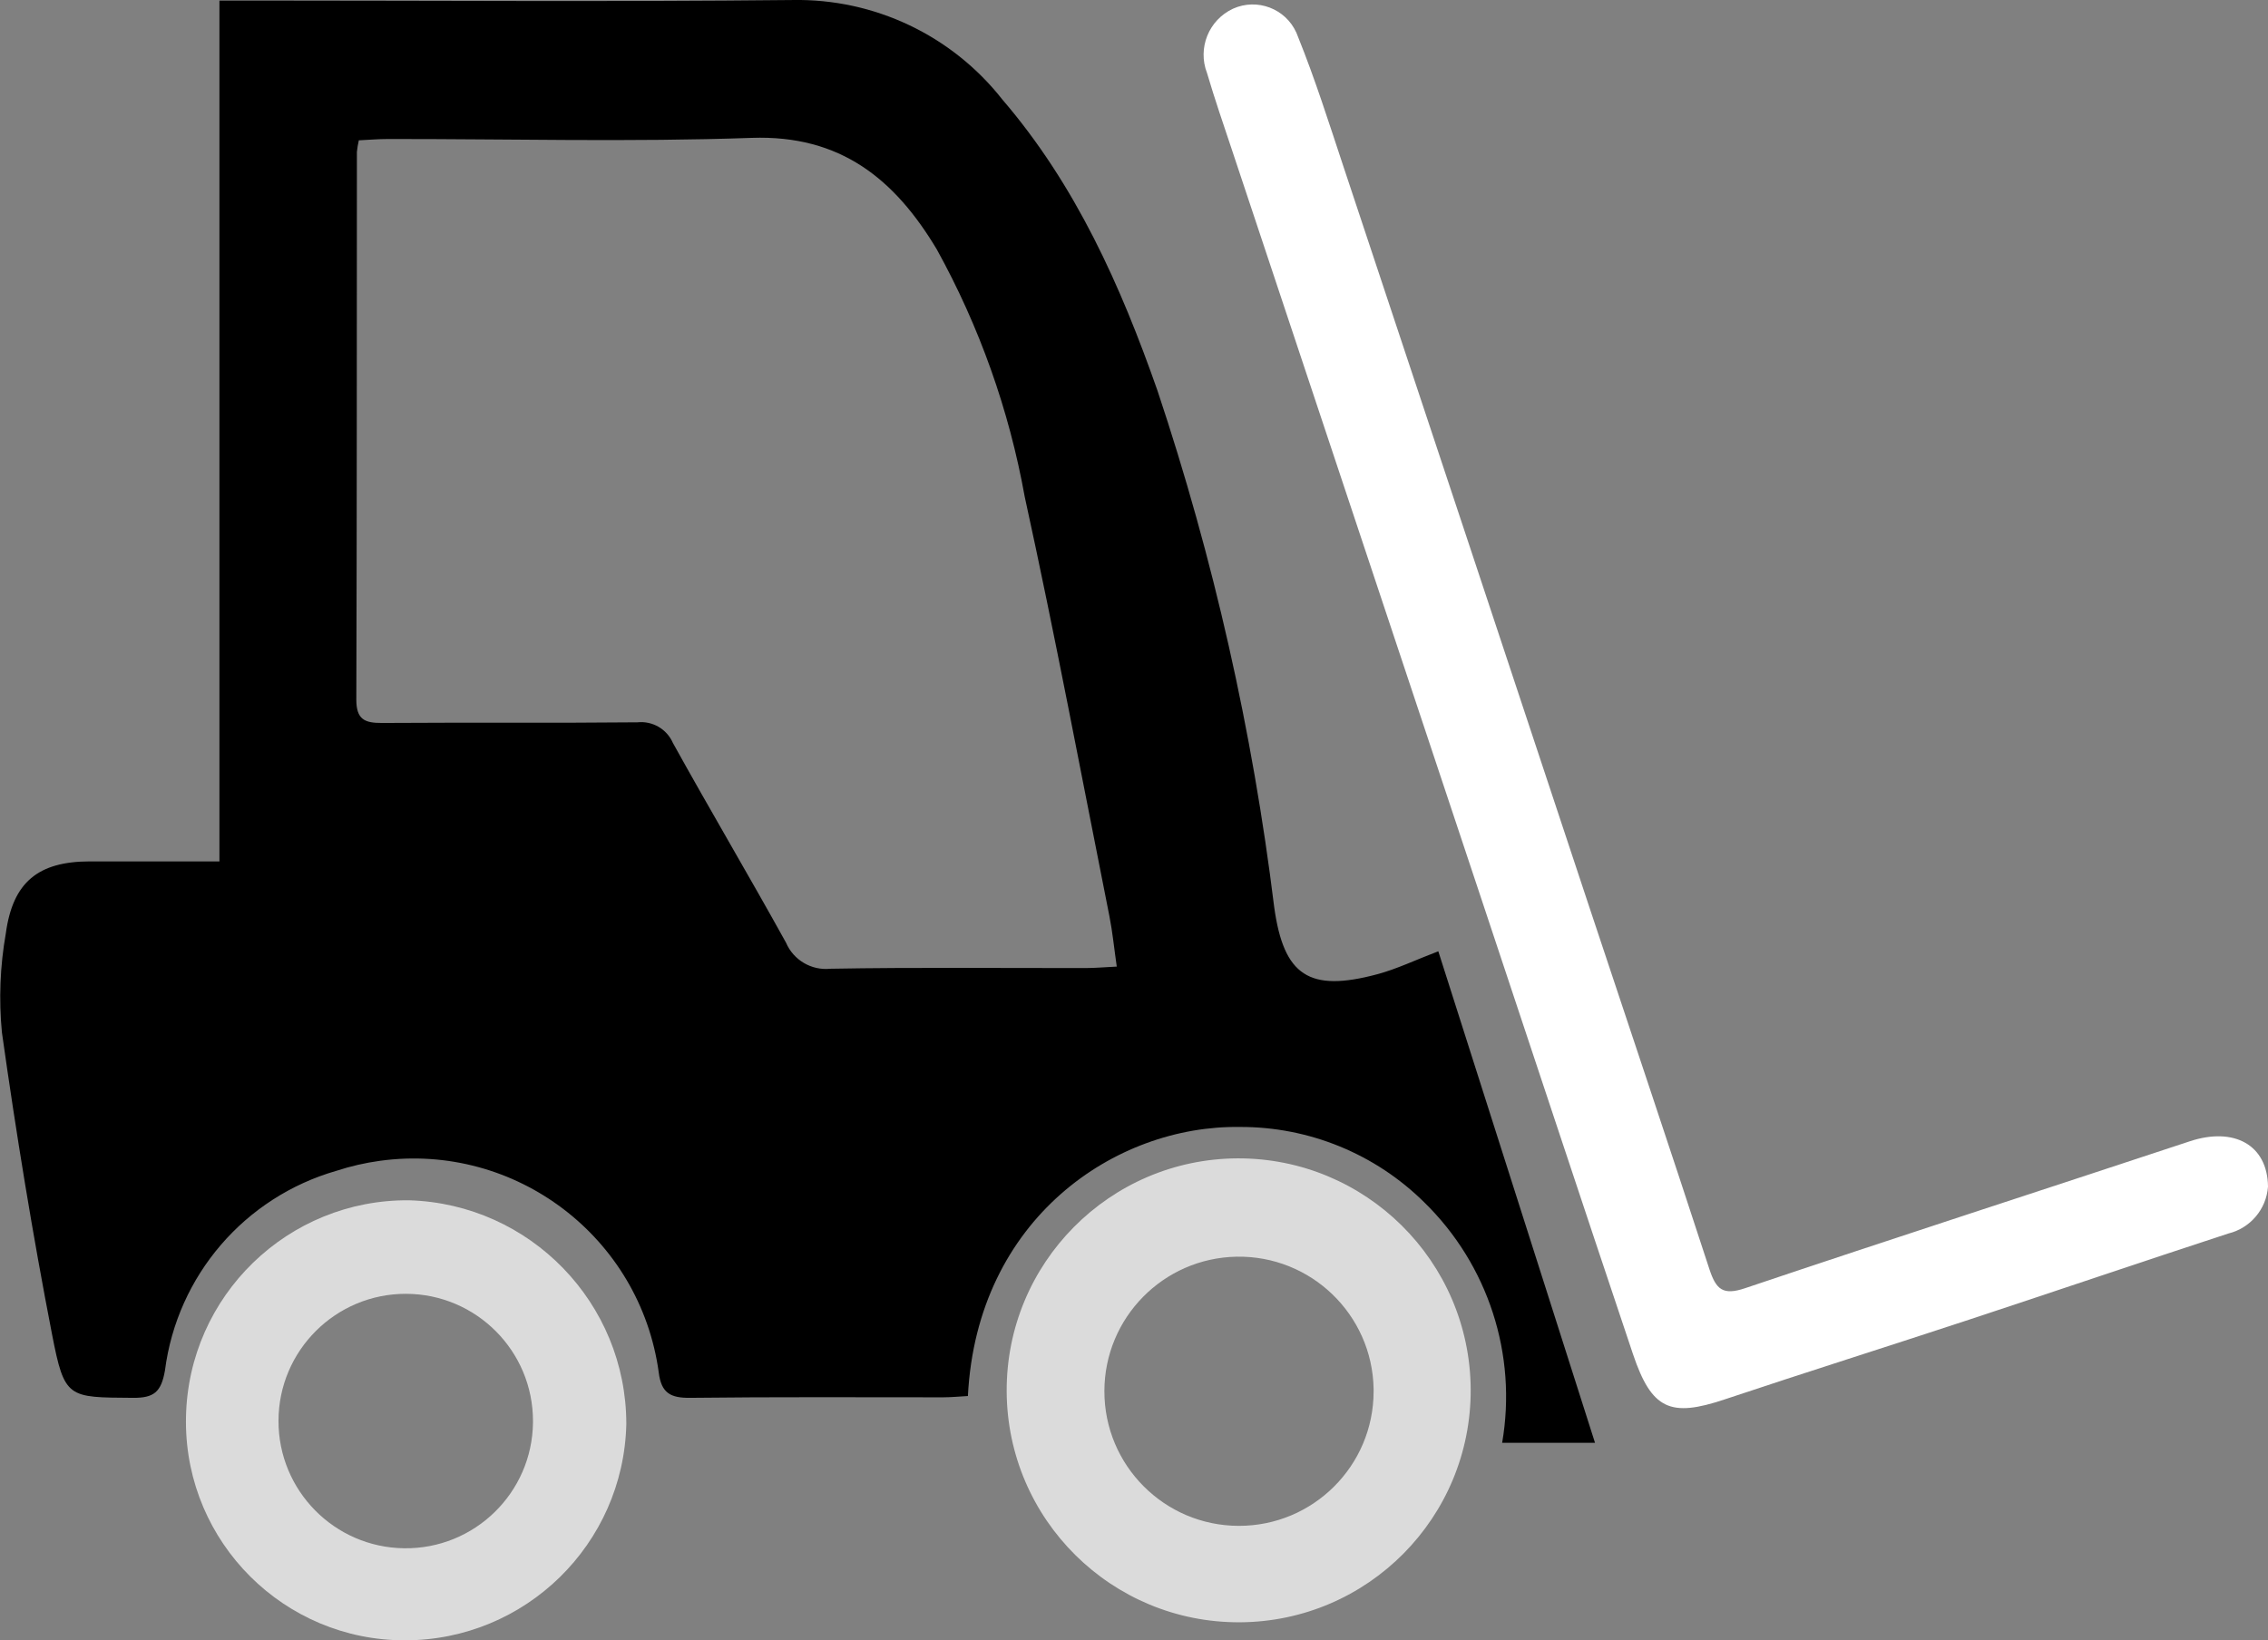 <?xml version="1.0" encoding="utf-8"?>
<!-- Generator: Adobe Illustrator 16.0.0, SVG Export Plug-In . SVG Version: 6.00 Build 0)  -->
<!DOCTYPE svg PUBLIC "-//W3C//DTD SVG 1.1//EN" "http://www.w3.org/Graphics/SVG/1.1/DTD/svg11.dtd">
<svg version="1.1" id="Layer_1" xmlns="http://www.w3.org/2000/svg" xmlns:xlink="http://www.w3.org/1999/xlink" x="0px" y="0px"
	 width="101.714px" height="73.578px" viewBox="0 0 101.714 73.578" enable-background="new 0 0 101.714 73.578"
	 xml:space="preserve">
<rect x="0" y="0" width="101.714" height="73.578" fill="#808080" stroke="none"/>
<g id="_1XYUtD" transform="translate(-51.416 -113.845)">
	<g id="Group_49" transform="translate(51.416 113.845)">
		<path id="Path_104" d="M9.841,38.637V0.026h1.5c8.067,0,16.134,0.06,24.2-0.025c3.665-0.07,7.15,1.583,9.414,4.465
			c3.293,3.835,5.308,8.357,6.955,13.055c2.514,7.529,4.267,15.291,5.235,23.168c0.429,3.084,1.571,3.824,4.614,3.011
			c0.888-0.237,1.729-0.646,2.746-1.032l7.027,22.046h-4.164c0.681-3.948-0.624-7.979-3.488-10.78
			c-2.2-2.18-5.176-3.397-8.272-3.386c-5.581-0.085-11.79,4.101-12.2,12.068c-0.367,0.021-0.741,0.057-1.116,0.058
			c-3.779,0-7.558-0.021-11.336,0.023c-0.879,0.011-1.3-0.208-1.413-1.141c-0.832-6.073-6.43-10.322-12.503-9.49
			c-0.661,0.09-1.313,0.24-1.948,0.447c-4.121,1.183-7.145,4.701-7.693,8.953c-0.17,0.981-0.5,1.238-1.437,1.231
			c-2.929-0.022-3.067,0.04-3.629-2.855c-0.872-4.489-1.609-9.01-2.247-13.538c-0.142-1.48-0.083-2.973,0.175-4.436
			c0.312-2.312,1.461-3.227,3.766-3.232C5.895,38.634,7.759,38.637,9.841,38.637z M50.084,43.355
			c-0.122-0.848-0.19-1.557-0.328-2.252c-1.249-6.278-2.43-12.571-3.8-18.824c-0.701-3.889-2.033-7.637-3.944-11.095
			c-1.88-3.141-4.308-5.139-8.3-5c-5.426,0.191-10.863,0.046-16.3,0.051c-0.447,0-0.894,0.039-1.319,0.059
			c-0.04,0.17-0.069,0.342-0.087,0.516c-0.006,8.191,0,16.382-0.026,24.573c0,0.891,0.38,1.049,1.151,1.044
			c3.82-0.026,7.639,0.009,11.459-0.029c0.675-0.071,1.318,0.305,1.589,0.927c1.66,3,3.412,5.955,5.072,8.957
			c0.335,0.783,1.142,1.257,1.989,1.169c3.818-0.068,7.639-0.026,11.458-0.031C49.117,43.42,49.526,43.382,50.084,43.355z"/>
		<path id="Path_105" fill="#FFFFFF" d="M101.714,53.227c-0.074,1.011-0.793,1.859-1.778,2.1c-3.87,1.265-7.726,2.578-11.593,3.853
			c-3.664,1.208-7.346,2.369-11.006,3.591c-2.426,0.811-3.262,0.453-4.101-2.031c-2.269-6.756-4.5-13.521-6.754-20.282
			C62.746,29.232,59.009,18.008,55.27,6.784c-0.388-1.167-0.791-2.329-1.138-3.507c-0.434-1.12,0.078-2.384,1.168-2.888
			c1.083-0.486,2.354-0.003,2.84,1.079c0.029,0.064,0.055,0.13,0.078,0.197c0.761,1.884,1.375,3.828,2.016,5.758
			c3.693,11.105,7.381,22.211,11.062,33.32c1.791,5.393,3.604,10.776,5.365,16.18c0.299,0.908,0.6,1.195,1.605,0.856
			c6.632-2.233,13.29-4.387,19.934-6.586C100.178,50.536,101.694,51.34,101.714,53.227z"/>
		<path id="Path_106" fill="#DBDBDB" d="M65.957,62.312c0.026,5.746-4.609,10.426-10.356,10.453
			c-5.747,0.027-10.427-4.609-10.454-10.355c-0.027-5.747,4.61-10.428,10.356-10.454c0.001,0,0.001,0,0.003,0
			C61.246,51.94,65.919,56.57,65.957,62.312z M61.603,62.294c-0.061-3.333-2.812-5.987-6.146-5.927
			c-3.287,0.061-5.922,2.739-5.928,6.027c-0.005,3.334,2.693,6.041,6.028,6.046c3.334,0.005,6.041-2.693,6.046-6.027
			C61.604,62.373,61.603,62.334,61.603,62.294z"/>
		<path id="Path_107" fill="#DBDBDB" d="M8.341,63.562c0.104-5.439,4.574-9.779,10.015-9.725c5.423,0.168,9.732,4.611,9.733,10.037
			c-0.125,5.392-4.53,9.697-9.923,9.7c-5.418,0.009-9.818-4.375-9.827-9.793C8.339,63.709,8.339,63.636,8.341,63.562z
			 M23.903,63.753c0.008-3.151-2.542-5.713-5.693-5.721c-3.152-0.007-5.713,2.542-5.72,5.693c-0.008,3.13,2.506,5.682,5.636,5.72
			c3.15,0.041,5.737-2.48,5.777-5.631C23.903,63.794,23.903,63.773,23.903,63.753z"/>
	</g>
</g>
</svg>
